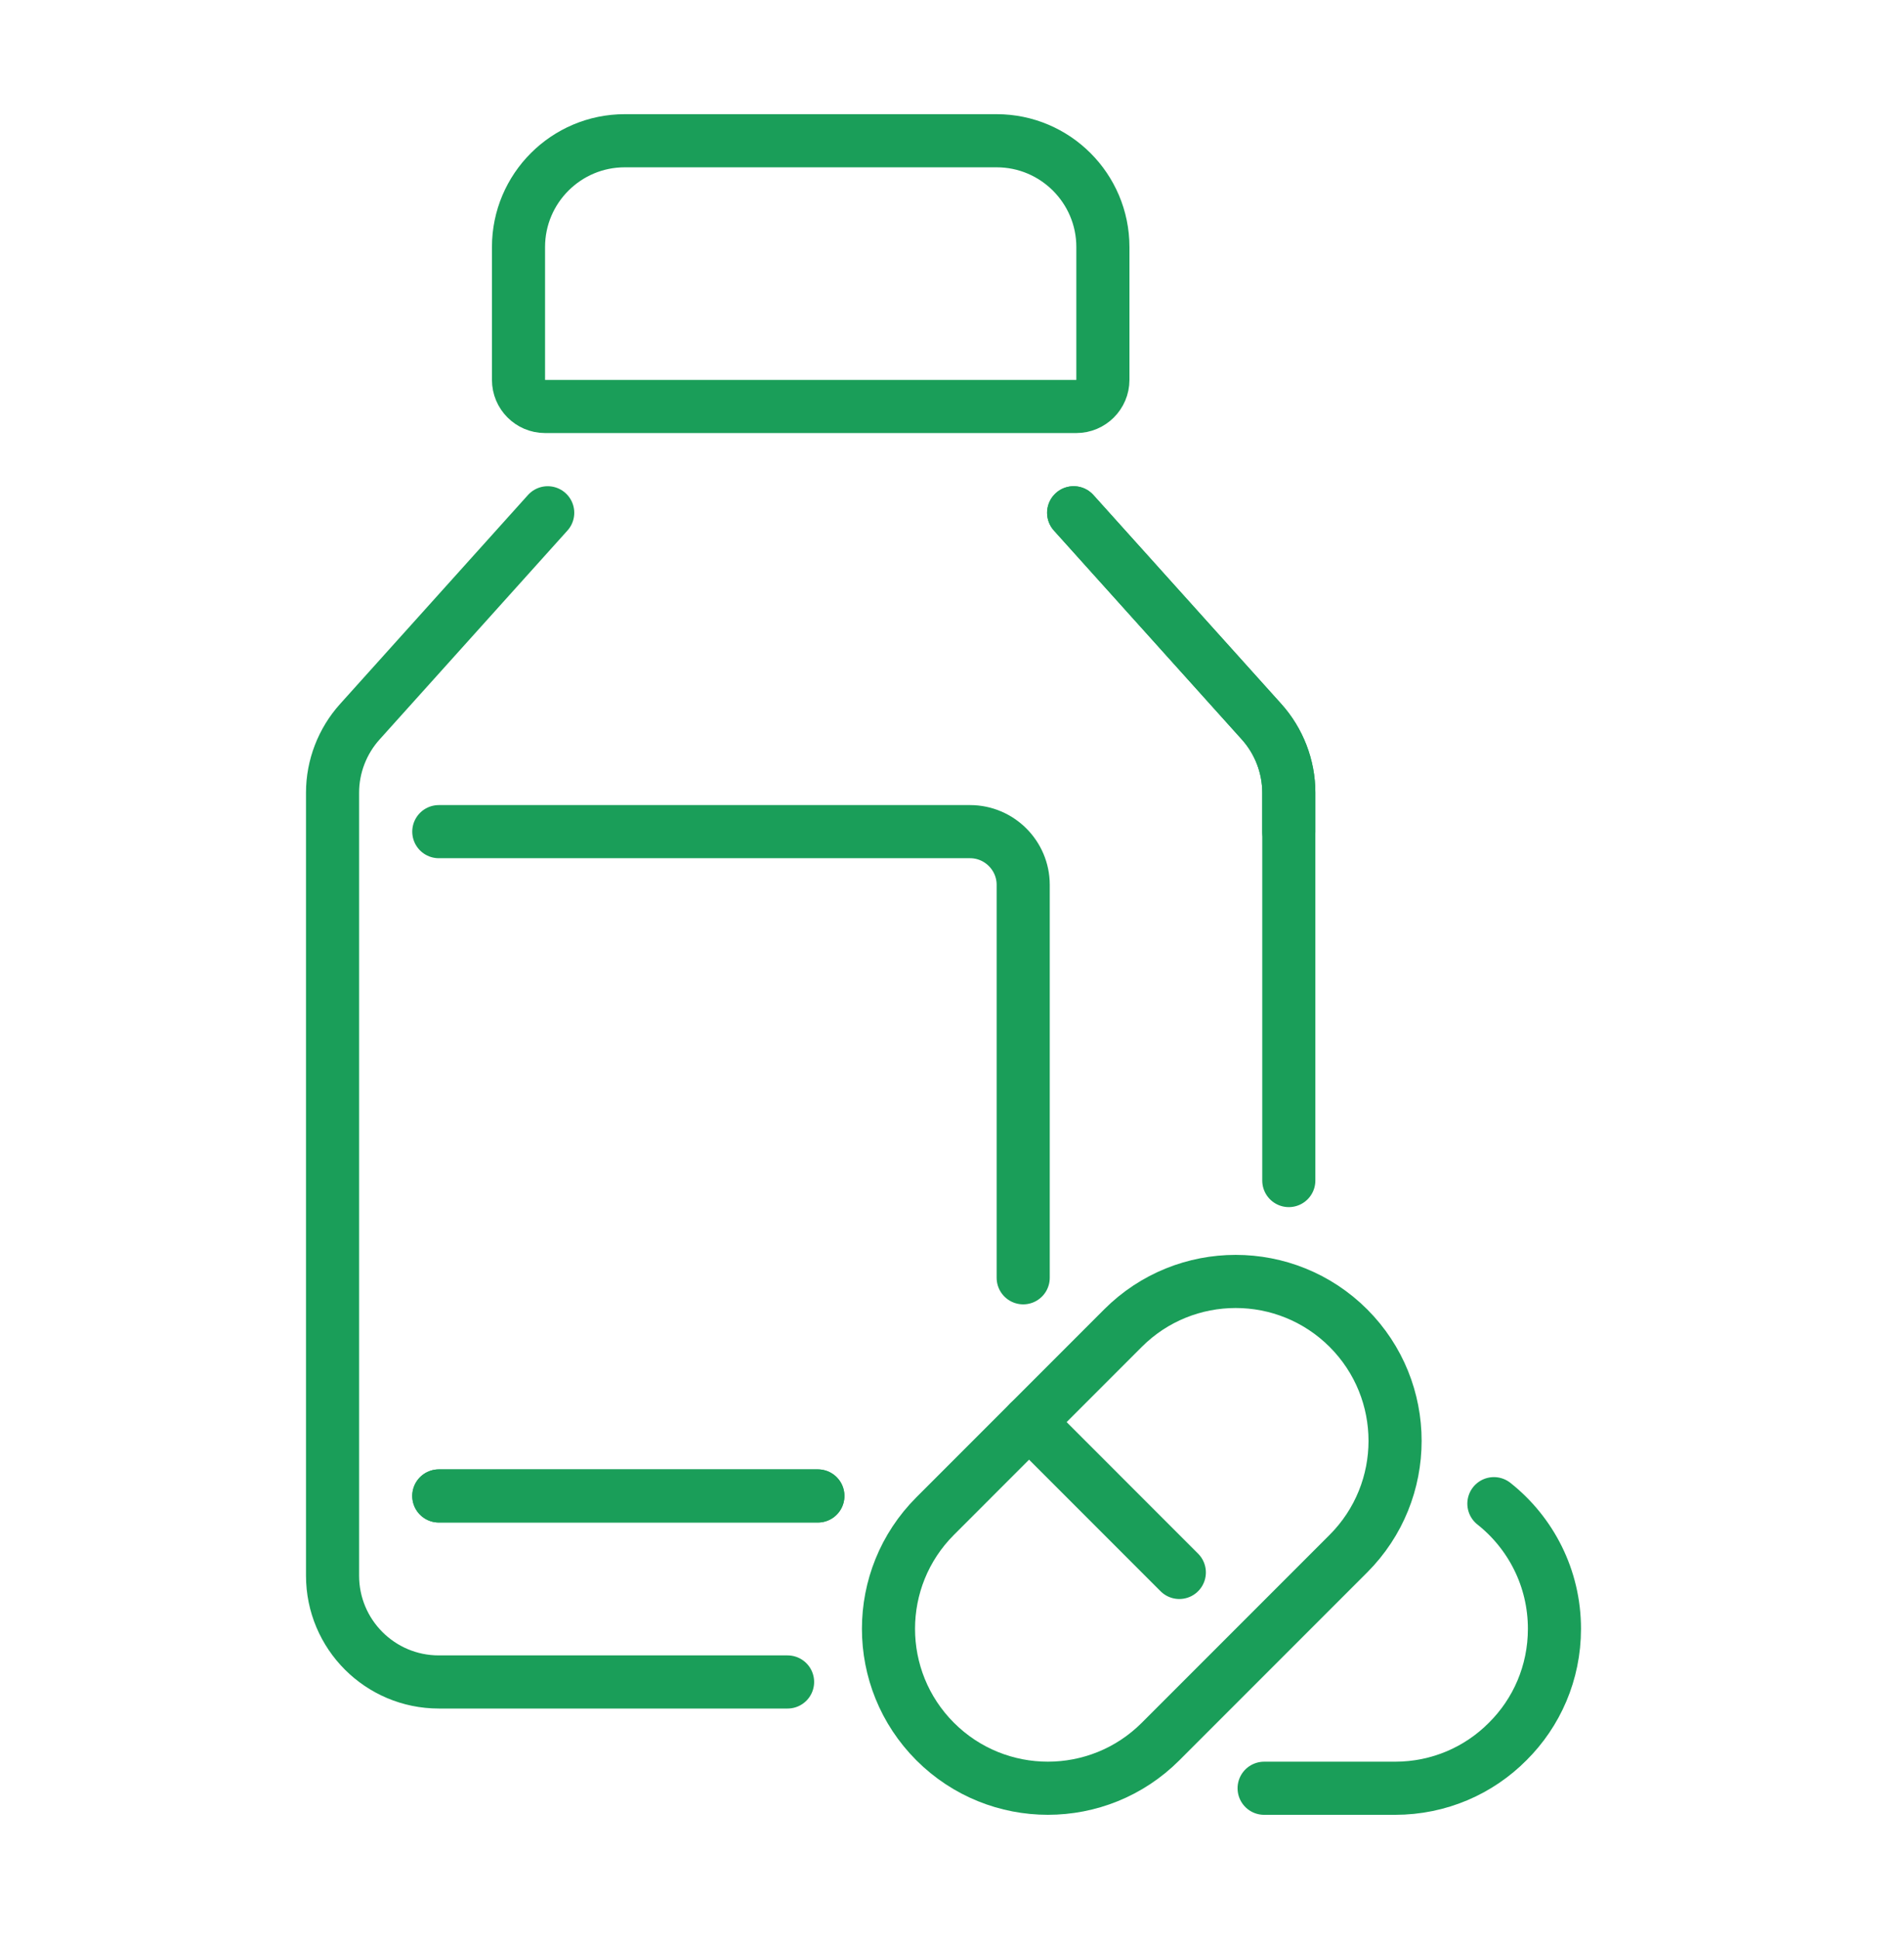 <svg xmlns="http://www.w3.org/2000/svg" fill="none" viewBox="0 0 56 57" height="57" width="56">
<g clip-path="url(#clip0_2269_3731)">
<path stroke-linejoin="round" stroke-linecap="round" stroke-width="1.562" stroke="#1A9E59" d="M18.375 4.138H29.312C31.037 4.138 32.438 5.539 32.438 7.263V11.169C32.438 11.6 32.087 11.951 31.656 11.951H16.031C15.6 11.951 15.25 11.6 15.25 11.169V7.263C15.25 5.539 16.651 4.138 18.375 4.138Z"></path>
<path stroke-linejoin="round" stroke-linecap="round" stroke-width="1.562" stroke="#1A9E59" d="M16.109 15.076L10.586 21.216C10.07 21.787 9.781 22.537 9.781 23.302V46.326C9.781 48.052 11.18 49.451 12.906 49.451H23.164"></path>
<path stroke-linejoin="round" stroke-linecap="round" stroke-width="1.562" stroke="#1A9E59" d="M37.906 34.709V23.302C37.906 22.537 37.617 21.787 37.102 21.216L31.578 15.076"></path>
<path stroke-linejoin="round" stroke-linecap="round" stroke-width="1.562" stroke="#1A9E59" d="M31.578 15.076L37.102 21.216C37.617 21.787 37.906 22.537 37.906 23.302V24.451"></path>
<path stroke-linejoin="round" stroke-linecap="round" stroke-width="1.562" stroke="#1A9E59" d="M24.055 43.982H12.906"></path>
<path stroke-linejoin="round" stroke-linecap="round" stroke-width="1.562" stroke="#1A9E59" d="M12.906 24.451H28.531C29.391 24.451 30.094 25.154 30.094 26.013V37.568"></path>
<path stroke-linejoin="round" stroke-linecap="round" stroke-width="1.562" stroke="#1A9E59" d="M24.055 43.982H12.906"></path>
<path stroke-linejoin="round" stroke-linecap="round" stroke-width="1.562" stroke="#1A9E59" d="M27.505 51.203C25.674 49.372 25.674 46.404 27.505 44.573L33.029 39.048C34.859 37.218 37.827 37.218 39.659 39.048C41.489 40.879 41.489 43.846 39.659 45.678L34.134 51.203C32.304 53.033 29.336 53.033 27.505 51.203Z"></path>
<path stroke-linejoin="round" stroke-linecap="round" stroke-width="1.562" stroke="#1A9E59" d="M43.938 44.209C45.023 45.068 45.719 46.396 45.719 47.888C45.719 49.185 45.195 50.357 44.344 51.201C43.5 52.052 42.328 52.576 41.031 52.576H37.18"></path>
<path stroke-linejoin="round" stroke-linecap="round" stroke-width="1.562" stroke="#1A9E59" d="M30.267 41.811L34.686 46.231"></path>
</g>
<defs>
<clipPath id="clip0_2269_3731">
<rect transform="translate(9 3.357)" fill="white" height="50" width="37.5"></rect>
</clipPath>
</defs>
</svg>
